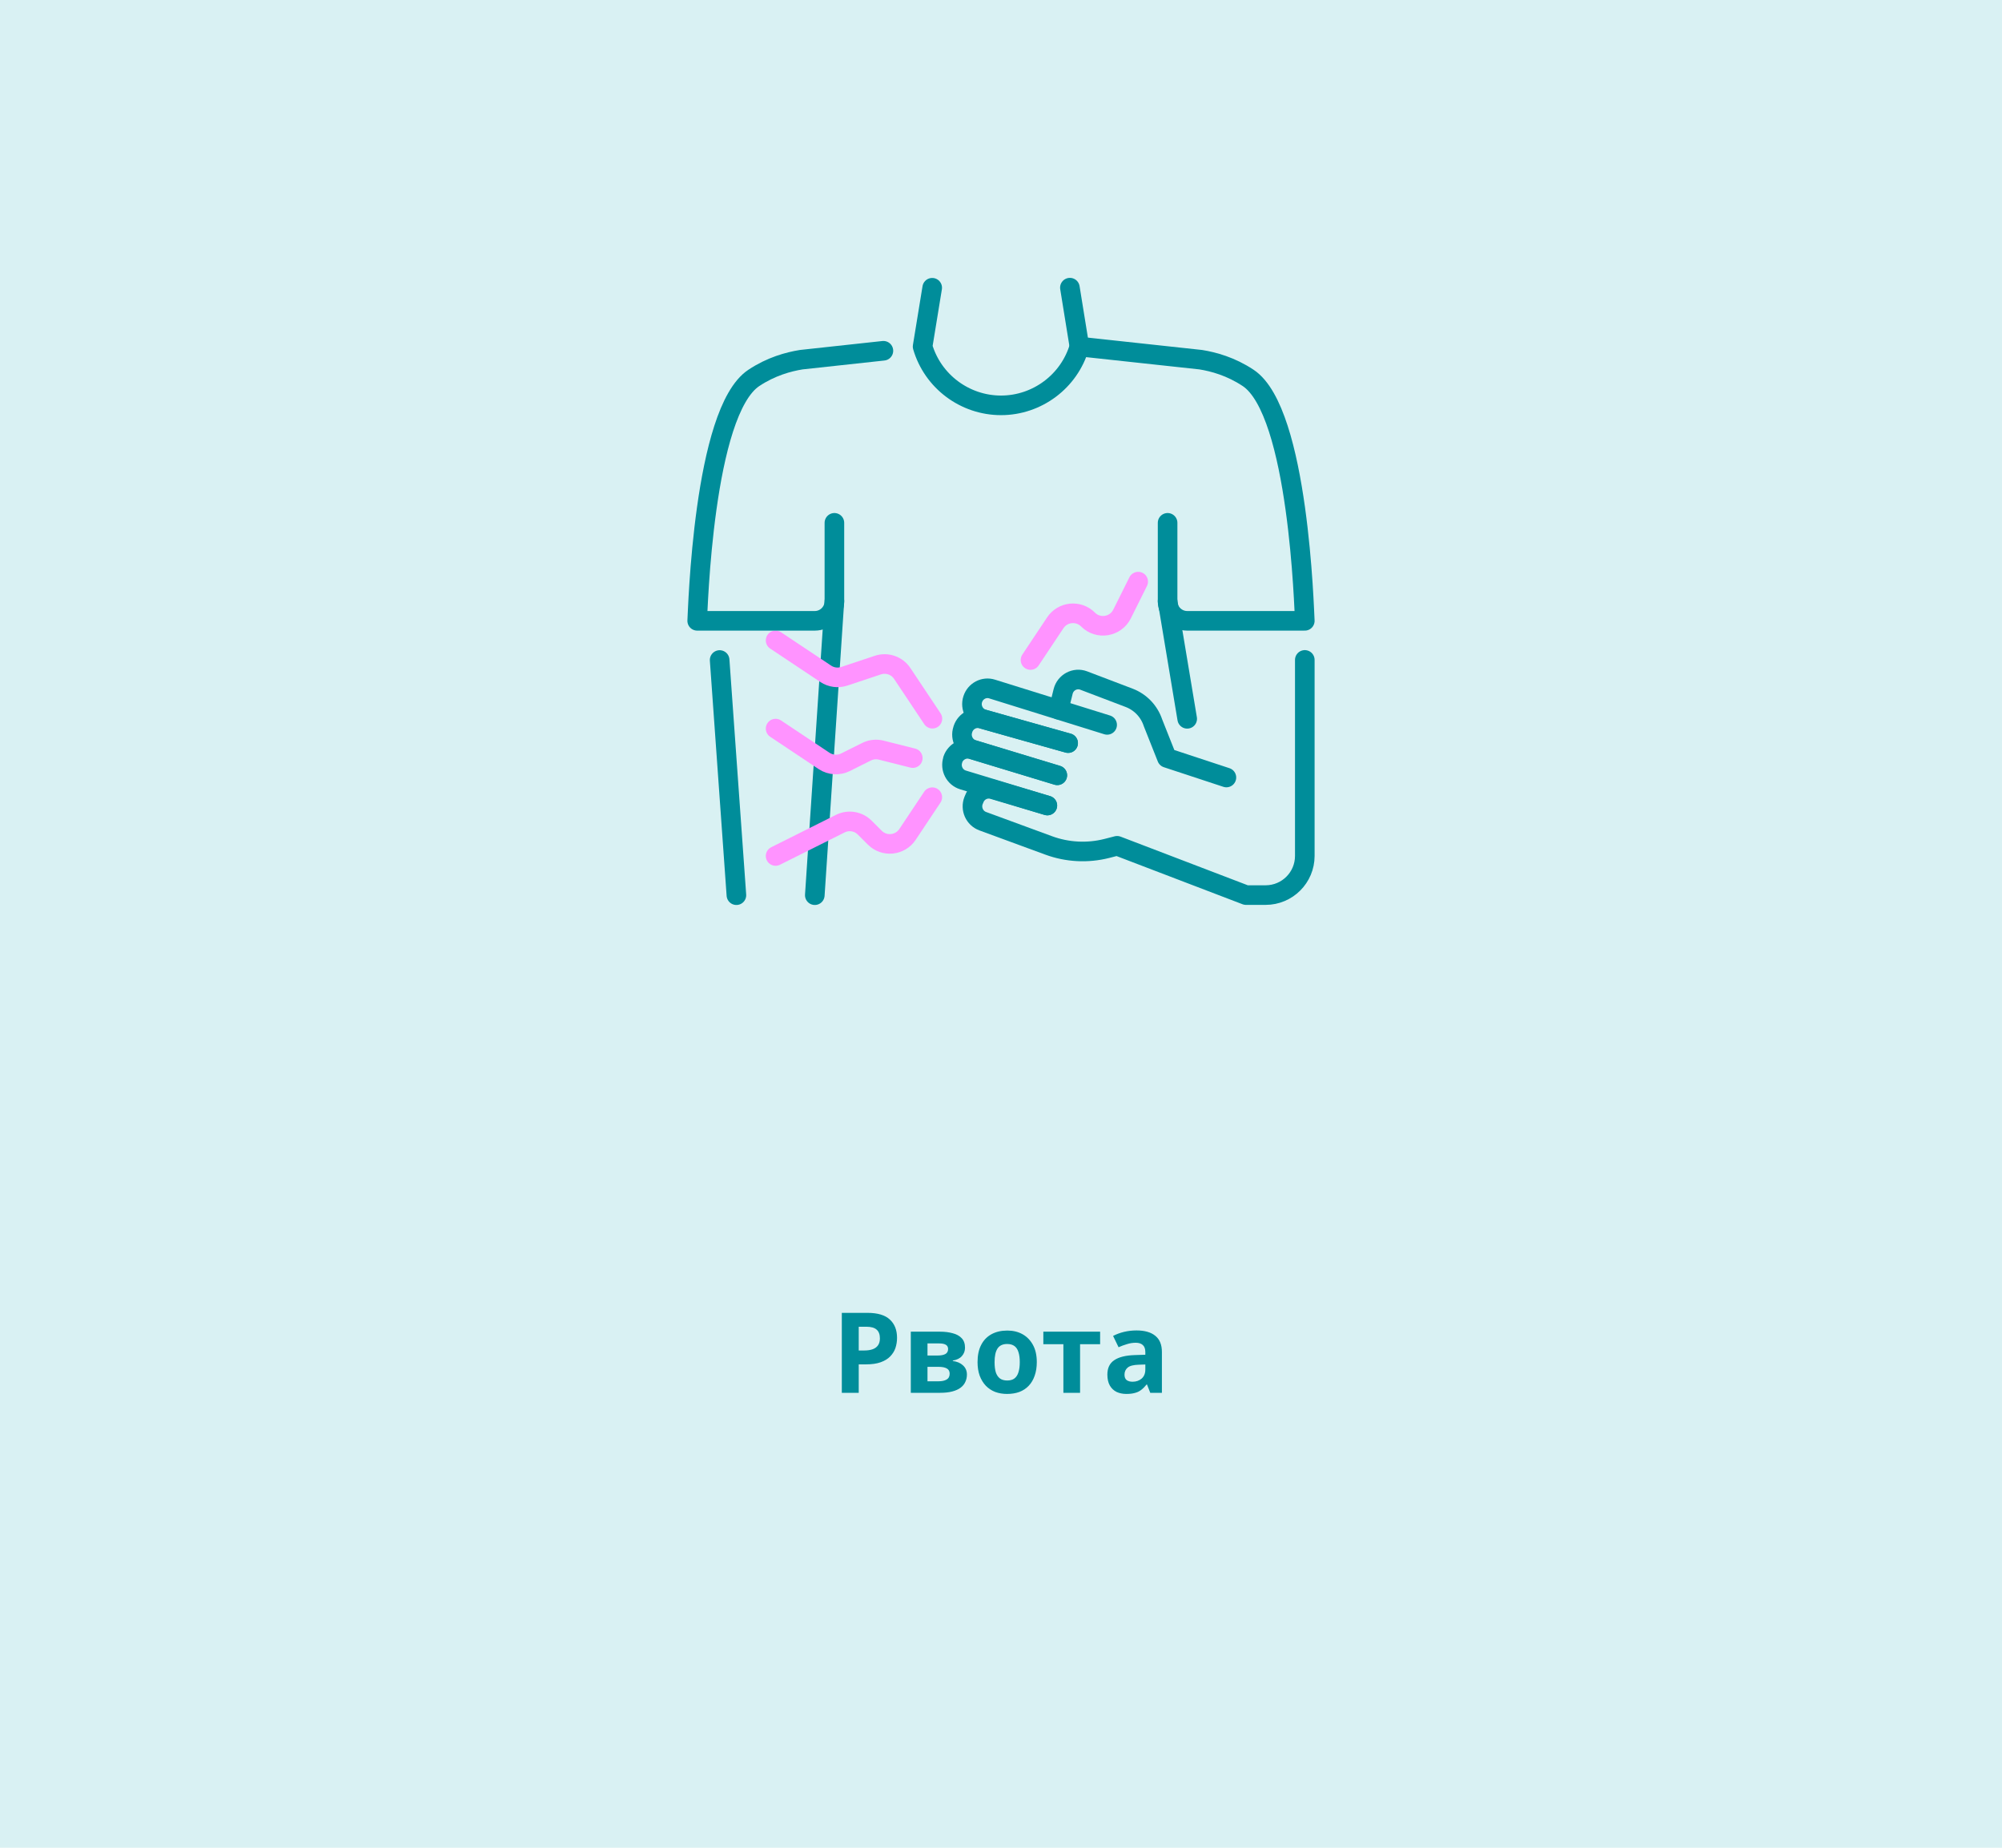 <svg width="286" height="264" viewBox="0 0 286 264" fill="none" xmlns="http://www.w3.org/2000/svg">
<rect width="286" height="264" fill="#D9F1F3"/>
<g clip-path="url(#clip0_14_356)">
<path d="M154.2 49.5C153.752 46.7 153.29 43.9 152.842 41.1" stroke="#008D9A" stroke-width="2.8" stroke-linecap="round" stroke-linejoin="round"/>
<path d="M102.806 94.3L105.2 127.9" stroke="#008D9A" stroke-width="2.8" stroke-linecap="round" stroke-linejoin="round"/>
<path d="M119.2 85.9L116.4 127.9" stroke="#008D9A" stroke-width="2.8" stroke-linecap="round" stroke-linejoin="round"/>
<path d="M110.8 91.5L117.968 96.274C118.752 96.792 119.718 96.918 120.614 96.624L125.402 95.028C126.704 94.594 128.132 95.084 128.888 96.218L133.2 102.686" stroke="#FF93FF" stroke-width="2.8" stroke-linecap="round" stroke-linejoin="round"/>
<path d="M162.6 83.1L160.29 87.734C159.366 89.582 156.888 89.988 155.432 88.518C154.074 87.16 151.82 87.384 150.756 88.98L147.214 94.3" stroke="#FF93FF" stroke-width="2.8" stroke-linecap="round" stroke-linejoin="round"/>
<path d="M110.8 122.3L120.04 117.68C121.216 117.092 122.616 117.33 123.54 118.254L124.968 119.682C126.326 121.04 128.58 120.816 129.644 119.22L133.186 113.9" stroke="#FF93FF" stroke-width="2.8" stroke-linecap="round" stroke-linejoin="round"/>
<path d="M110.8 104.1L117.73 108.72C118.64 109.322 119.802 109.392 120.768 108.916L123.792 107.404C124.436 107.082 125.178 106.998 125.892 107.18L130.4 108.314" stroke="#FF93FF" stroke-width="2.8" stroke-linecap="round" stroke-linejoin="round"/>
<path d="M166.8 74.7V85.9C166.8 87.44 168.06 88.7 169.6 88.7H186.4C186.302 87.328 185.56 58.81 178.308 53.994C175.844 52.356 173.366 51.684 171.532 51.39C165.75 50.76 159.968 50.13 154.2 49.514C152.758 54.484 148.166 57.914 143 57.914C137.834 57.914 133.242 54.484 131.8 49.514C132.262 46.714 132.71 43.914 133.172 41.114" stroke="#008D9A" stroke-width="2.8" stroke-linecap="round" stroke-linejoin="round"/>
<path d="M119.2 74.7V85.9C119.2 87.44 117.94 88.7 116.4 88.7H99.6C99.698 87.328 100.44 58.81 107.692 53.994C110.156 52.356 112.634 51.684 114.468 51.39L126.2 50.116" stroke="#008D9A" stroke-width="2.8" stroke-linecap="round" stroke-linejoin="round"/>
<path d="M149.622 115.09L137.582 111.436C136.378 111.072 135.72 109.77 136.112 108.58V108.524C136.504 107.376 137.722 106.732 138.87 107.082C142.93 108.314 146.99 109.546 151.036 110.778" stroke="#008D9A" stroke-width="2.8" stroke-linecap="round" stroke-linejoin="round"/>
<path d="M151.05 110.764C147.032 109.546 143.028 108.328 139.01 107.11C137.806 106.746 137.148 105.444 137.54 104.254L137.568 104.156C137.946 103.022 139.136 102.378 140.27 102.7C144.372 103.862 148.474 105.024 152.59 106.172" stroke="#008D9A" stroke-width="2.8" stroke-linecap="round" stroke-linejoin="round"/>
<path d="M158.162 103.568L141.726 98.444C140.578 98.08 139.346 98.724 138.968 99.886C138.562 101.104 139.262 102.42 140.48 102.756L152.59 106.172" stroke="#008D9A" stroke-width="2.8" stroke-linecap="round" stroke-linejoin="round"/>
<path d="M151.232 101.398L151.876 98.794C152.198 97.492 153.57 96.764 154.802 97.226L161.312 99.704C162.922 100.32 164.168 101.622 164.714 103.274L166.702 108.286L175.2 111.086" stroke="#008D9A" stroke-width="2.8" stroke-linecap="round" stroke-linejoin="round"/>
<path d="M149.622 115.09L141.894 112.794C140.788 112.458 139.612 113.032 139.192 114.11L139.08 114.376C138.618 115.552 139.206 116.896 140.396 117.33L149.804 120.788C152.464 121.768 155.362 121.922 158.12 121.222L159.59 120.844L178 127.886H180.8C183.894 127.886 186.4 125.38 186.4 122.286V94.286" stroke="#008D9A" stroke-width="2.8" stroke-linecap="round" stroke-linejoin="round"/>
<path d="M166.8 85.9L169.6 102.7" stroke="#008D9A" stroke-width="2.8" stroke-linecap="round" stroke-linejoin="round"/>
</g>
<path d="M123.908 187.576C125.38 187.576 126.452 187.896 127.124 188.536C127.807 189.165 128.148 190.035 128.148 191.144C128.148 191.645 128.074 192.125 127.924 192.584C127.775 193.032 127.524 193.437 127.172 193.8C126.831 194.152 126.378 194.429 125.812 194.632C125.247 194.835 124.548 194.936 123.716 194.936H122.676V199H120.26V187.576H123.908ZM123.78 189.56H122.676V192.952H123.476C123.935 192.952 124.33 192.893 124.66 192.776C124.991 192.659 125.247 192.472 125.428 192.216C125.61 191.96 125.7 191.629 125.7 191.224C125.7 190.659 125.546 190.243 125.236 189.976C124.927 189.699 124.442 189.56 123.78 189.56ZM137.859 192.552C137.859 193.021 137.71 193.421 137.411 193.752C137.123 194.083 136.691 194.296 136.115 194.392V194.456C136.723 194.531 137.209 194.739 137.571 195.08C137.945 195.421 138.131 195.859 138.131 196.392C138.131 196.765 138.057 197.112 137.907 197.432C137.769 197.752 137.545 198.029 137.235 198.264C136.926 198.499 136.526 198.68 136.035 198.808C135.555 198.936 134.969 199 134.275 199H130.115V190.264H134.275C134.958 190.264 135.566 190.339 136.099 190.488C136.643 190.627 137.07 190.861 137.379 191.192C137.699 191.523 137.859 191.976 137.859 192.552ZM135.667 196.264C135.667 195.923 135.534 195.677 135.267 195.528C135.001 195.368 134.601 195.288 134.067 195.288H132.499V197.352H134.115C134.563 197.352 134.931 197.272 135.219 197.112C135.518 196.941 135.667 196.659 135.667 196.264ZM135.443 192.744C135.443 192.467 135.337 192.264 135.123 192.136C134.91 192.008 134.595 191.944 134.179 191.944H132.499V193.672H133.907C134.409 193.672 134.787 193.603 135.043 193.464C135.31 193.315 135.443 193.075 135.443 192.744ZM148.114 194.616C148.114 195.341 148.012 195.987 147.81 196.552C147.618 197.117 147.335 197.597 146.962 197.992C146.599 198.376 146.156 198.669 145.634 198.872C145.111 199.064 144.519 199.16 143.858 199.16C143.25 199.16 142.684 199.064 142.162 198.872C141.65 198.669 141.207 198.376 140.834 197.992C140.46 197.597 140.167 197.117 139.954 196.552C139.751 195.987 139.65 195.341 139.65 194.616C139.65 193.645 139.82 192.829 140.162 192.168C140.503 191.496 140.994 190.984 141.634 190.632C142.274 190.28 143.031 190.104 143.906 190.104C144.727 190.104 145.452 190.28 146.082 190.632C146.711 190.984 147.207 191.496 147.57 192.168C147.932 192.829 148.114 193.645 148.114 194.616ZM142.082 194.616C142.082 195.192 142.14 195.677 142.258 196.072C142.386 196.456 142.583 196.749 142.85 196.952C143.116 197.144 143.463 197.24 143.89 197.24C144.316 197.24 144.658 197.144 144.914 196.952C145.18 196.749 145.372 196.456 145.49 196.072C145.618 195.677 145.682 195.192 145.682 194.616C145.682 194.04 145.618 193.56 145.49 193.176C145.372 192.792 145.18 192.504 144.914 192.312C144.647 192.12 144.3 192.024 143.874 192.024C143.244 192.024 142.786 192.243 142.498 192.68C142.22 193.107 142.082 193.752 142.082 194.616ZM157.16 192.056H154.296V199H151.912V192.056H149.048V190.264H157.16V192.056ZM162.355 190.088C163.529 190.088 164.425 190.344 165.043 190.856C165.673 191.357 165.987 192.131 165.987 193.176V199H164.323L163.859 197.816H163.795C163.55 198.125 163.294 198.381 163.027 198.584C162.771 198.787 162.473 198.931 162.131 199.016C161.801 199.112 161.39 199.16 160.899 199.16C160.387 199.16 159.923 199.064 159.507 198.872C159.102 198.669 158.782 198.365 158.547 197.96C158.313 197.544 158.195 197.021 158.195 196.392C158.195 195.464 158.521 194.781 159.171 194.344C159.822 193.896 160.798 193.651 162.099 193.608L163.619 193.56V193.176C163.619 192.717 163.497 192.381 163.251 192.168C163.017 191.955 162.686 191.848 162.259 191.848C161.833 191.848 161.417 191.912 161.011 192.04C160.606 192.157 160.201 192.307 159.795 192.488L159.011 190.872C159.481 190.627 159.998 190.435 160.563 190.296C161.139 190.157 161.737 190.088 162.355 190.088ZM162.691 194.984C161.923 195.005 161.39 195.144 161.091 195.4C160.793 195.656 160.643 195.992 160.643 196.408C160.643 196.771 160.75 197.032 160.963 197.192C161.177 197.341 161.454 197.416 161.795 197.416C162.307 197.416 162.739 197.267 163.091 196.968C163.443 196.659 163.619 196.227 163.619 195.672V194.952L162.691 194.984Z" fill="#008D9A"/>
<defs>
<clipPath id="clip0_14_356">
<rect width="89.6" height="89.6" fill="white" transform="translate(98.2 39.7)"/>
</clipPath>
</defs>
</svg>
